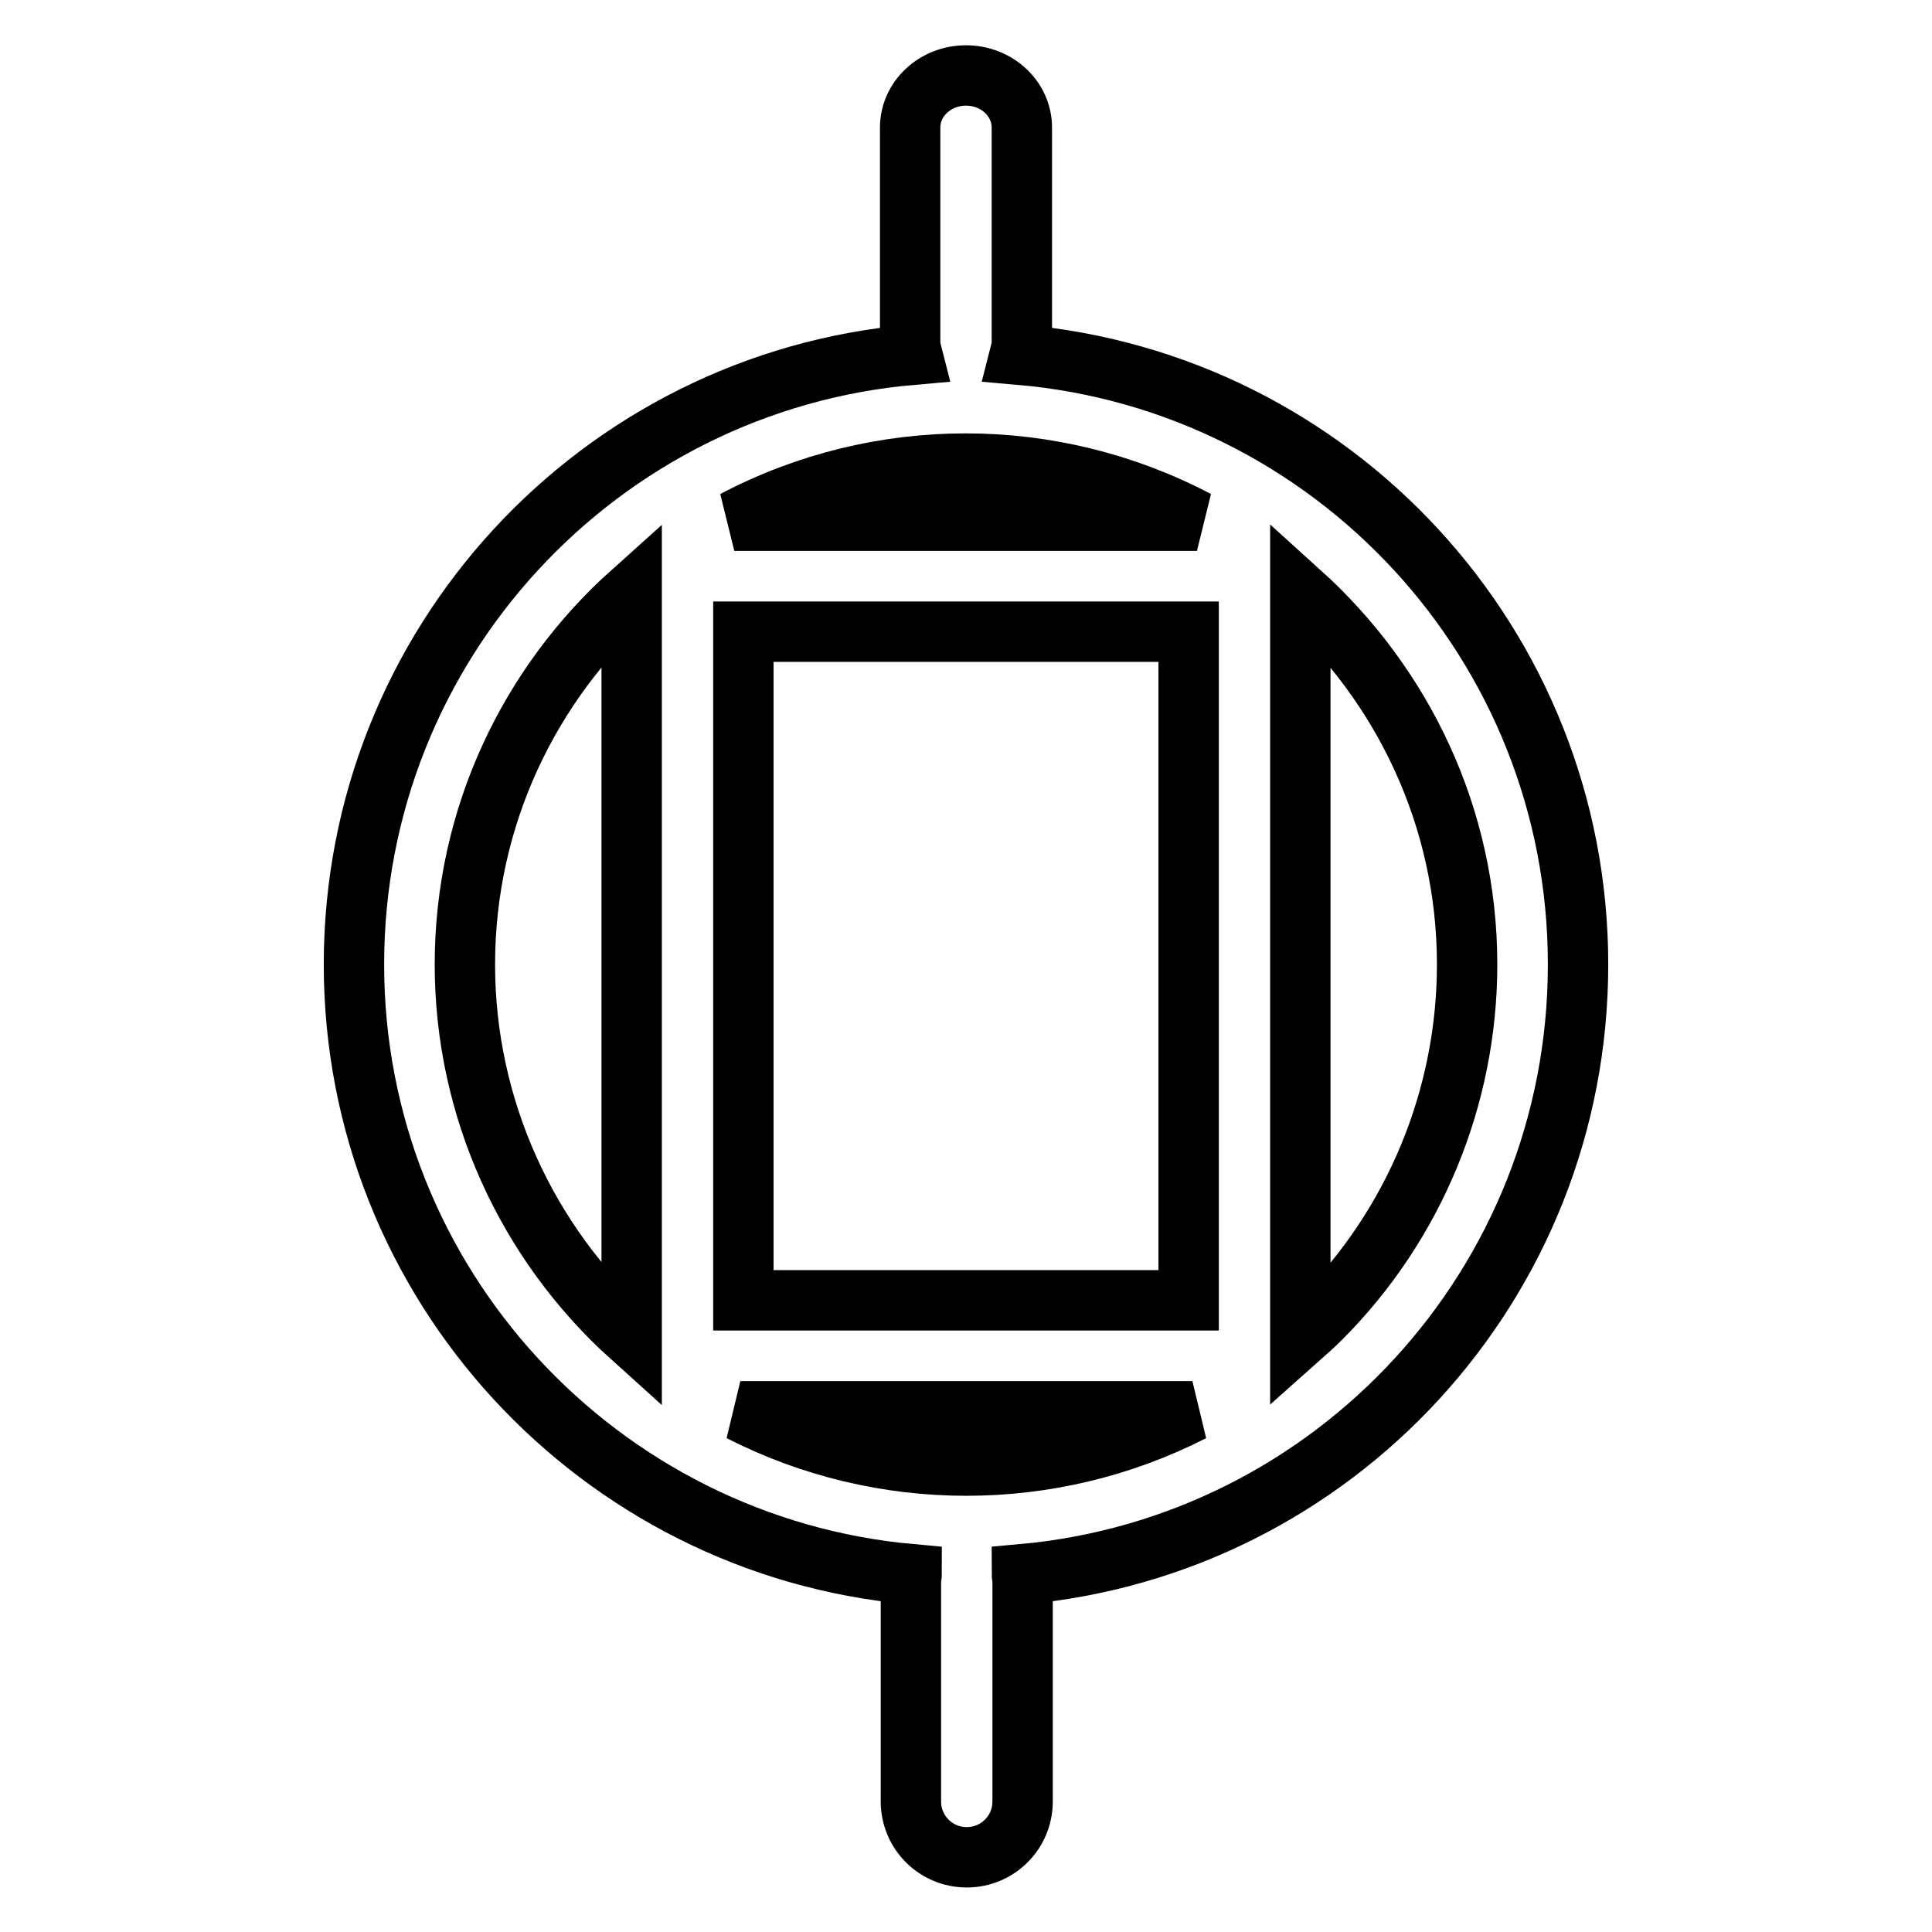 <?xml version="1.0" encoding="utf-8"?>
<!-- Svg Vector Icons : http://www.onlinewebfonts.com/icon -->
<!DOCTYPE svg PUBLIC "-//W3C//DTD SVG 1.1//EN" "http://www.w3.org/Graphics/SVG/1.1/DTD/svg11.dtd">
<svg version="1.1" xmlns="http://www.w3.org/2000/svg" xmlns:xlink="http://www.w3.org/1999/xlink" x="0px" y="0px" viewBox="0 0 256 256" enable-background="new 0 0 256 256" xml:space="preserve">
<g> <path stroke-width="8" fill-opacity="0" stroke="#000000"  d="M209.1,127.8c0-42.4-32.5-77.2-74-80.8c0.1-0.4,0.3-0.8,0.3-1.2V16.9c0-3.8-3.3-6.9-7.4-6.9 c-4.1,0-7.4,3.1-7.4,6.9v28.9c0,0.4,0.2,0.8,0.3,1.2c-41.5,3.6-74,38.4-74,80.8c0,42.3,32.5,77.1,73.9,80.8c0,0.2-0.1,0.4-0.1,0.6 v29.5c0,4.1,3.3,7.4,7.4,7.4c4.1,0,7.4-3.3,7.4-7.4v-29.5c0-0.2-0.1-0.4-0.1-0.6C176.7,204.9,209.1,170.2,209.1,127.8z M98.1,187 H158C139.2,196.6,116.9,196.6,98.1,187z M157.5,172.3h-59V83.7h59V172.3z M97.3,69c19.2-10.1,42.1-10.1,61.3,0H97.3z M61.6,127.8 c0-19.6,8.6-37.2,22.1-49.3v98.7C69.7,164.6,61.6,146.7,61.6,127.8z M172.3,177.2V78.5c13.5,12.2,22.1,29.7,22.1,49.3 c0,17.6-7,34.5-19.4,46.9C174.1,175.6,173.2,176.4,172.3,177.2z"/></g>
</svg>